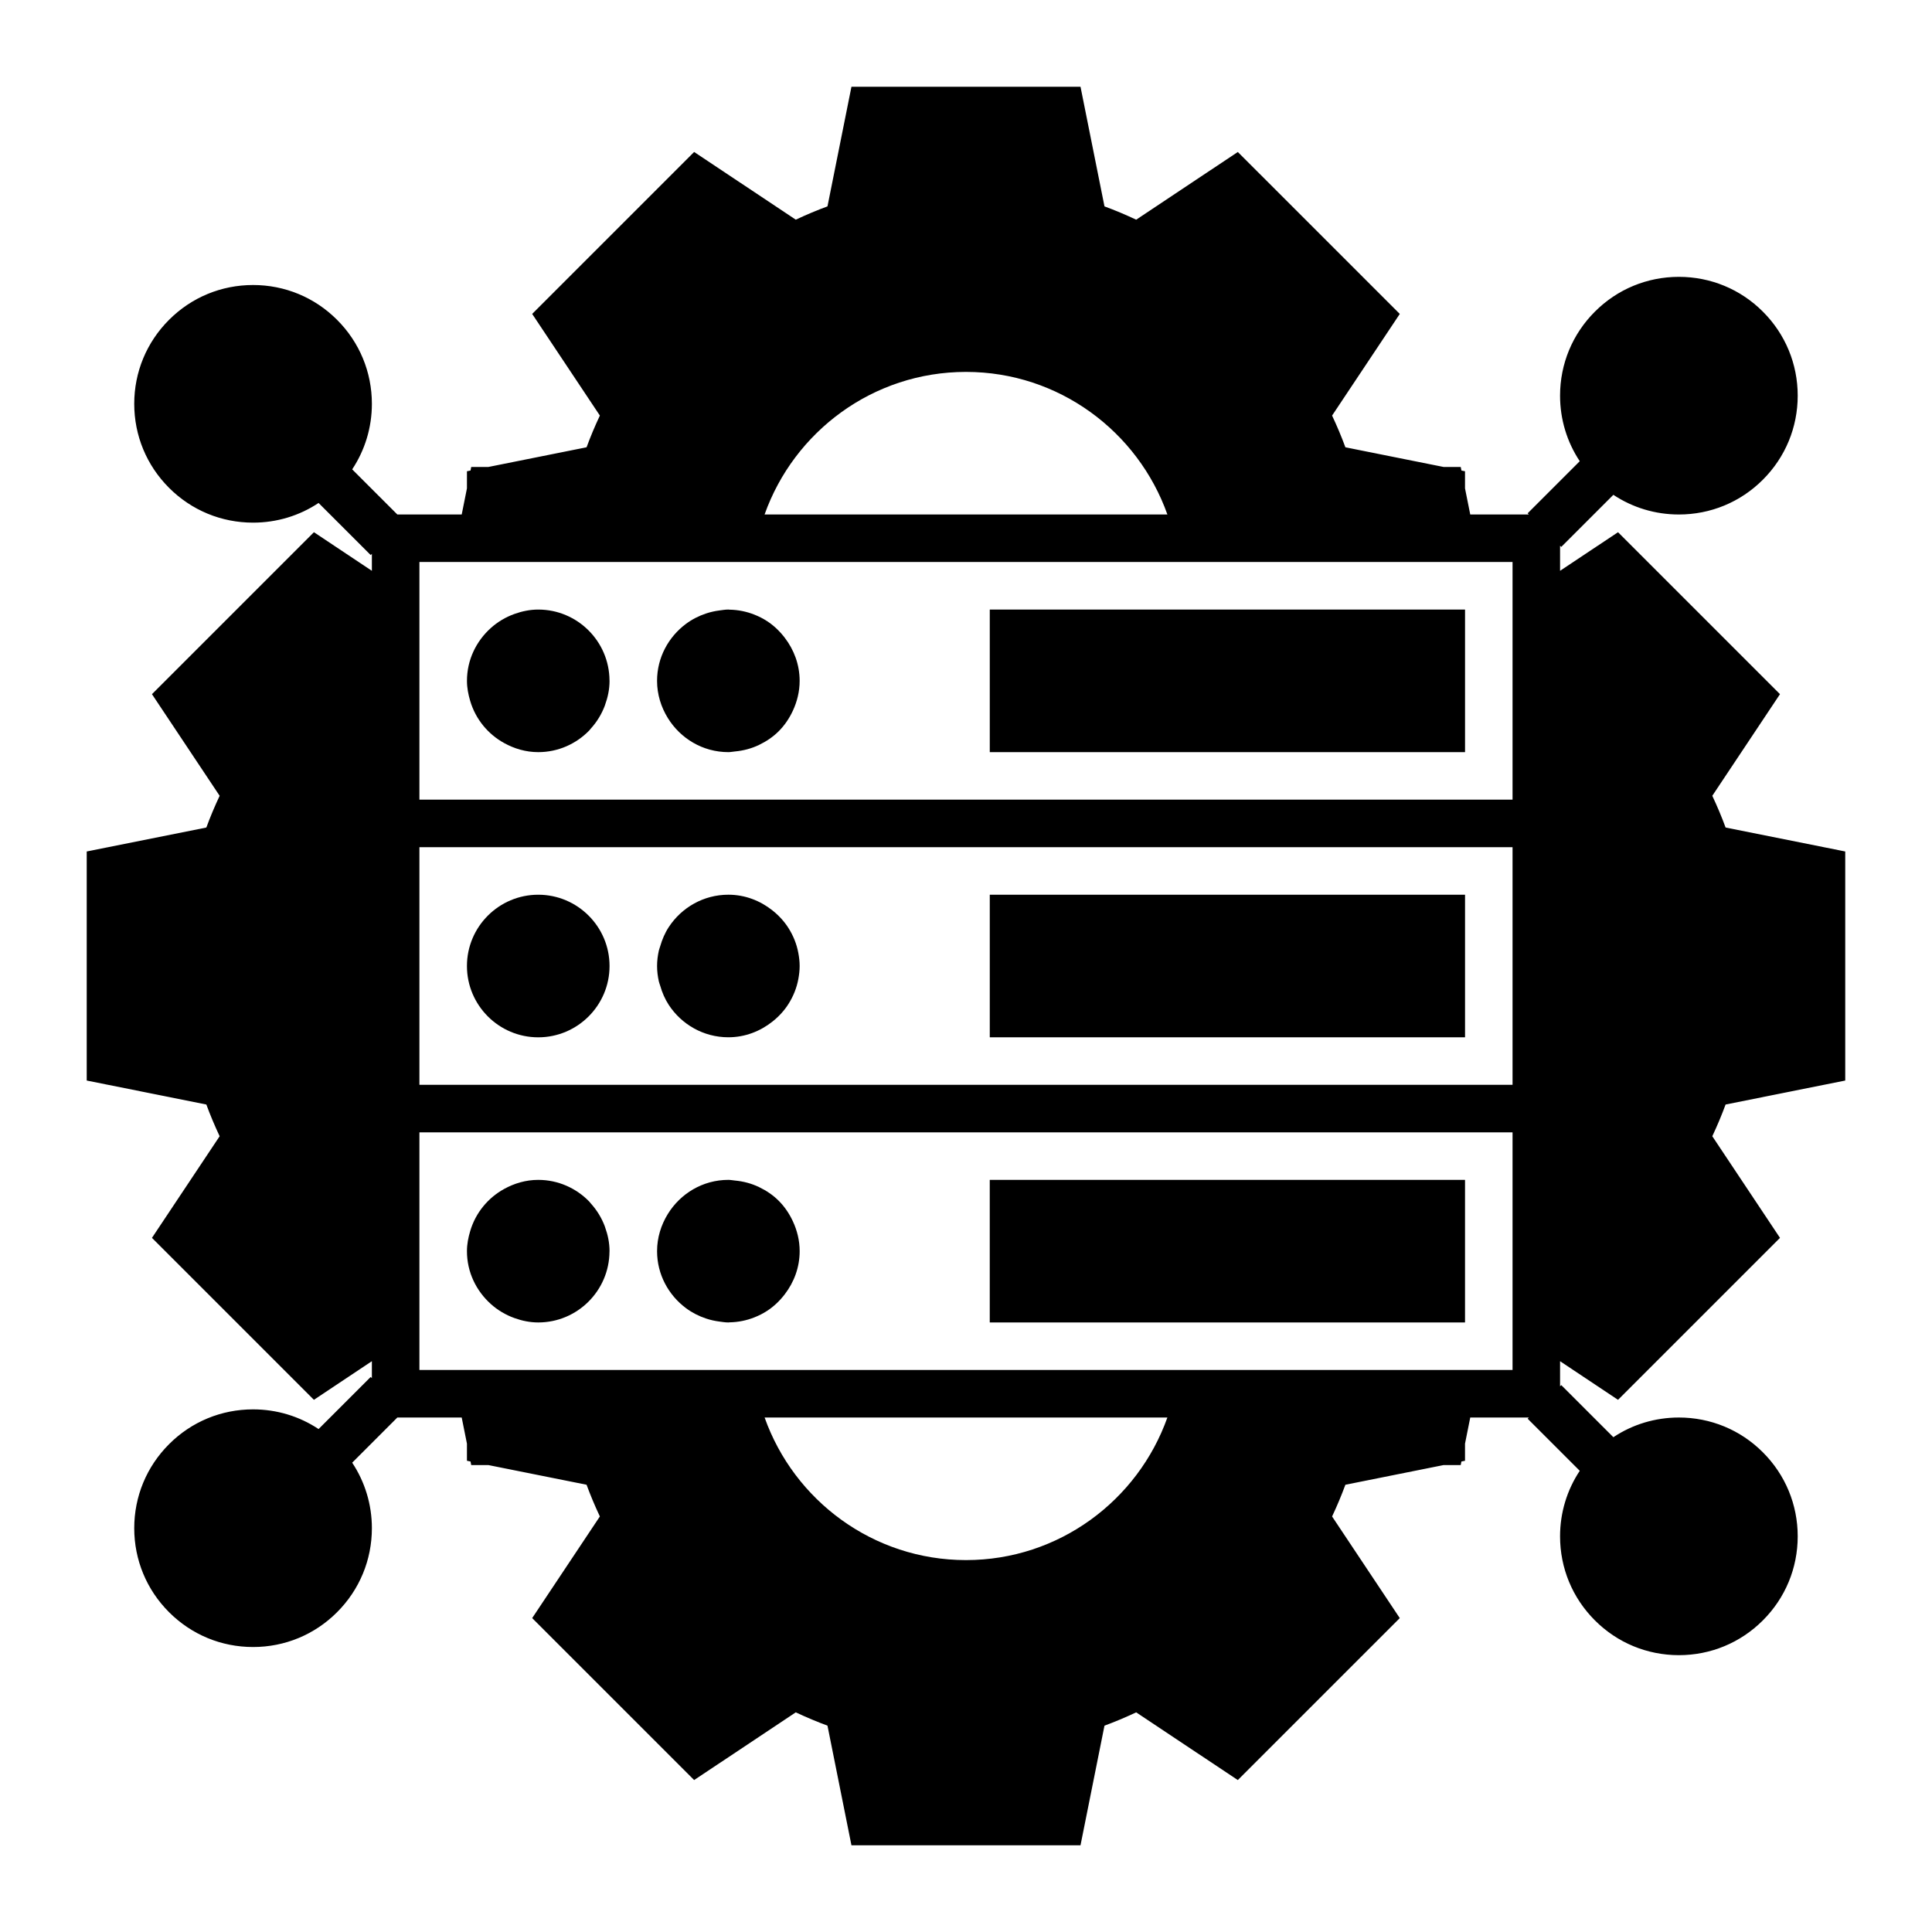 <?xml version="1.0" encoding="UTF-8"?>
<!-- Uploaded to: SVG Repo, www.svgrepo.com, Generator: SVG Repo Mixer Tools -->
<svg fill="#000000" width="800px" height="800px" version="1.1" viewBox="144 144 512 512" xmlns="http://www.w3.org/2000/svg">
 <g>
  <path d="m601.3 363.3c-1.012-2.762-2.18-5.543-3.523-8.406l17.938-26.934-42.922-42.918-15.359 10.23v-6.648l0.316 0.316 13.809-13.805c5.106 3.387 11.094 5.211 17.363 5.211 8.414 0 16.32-3.273 22.262-9.223 5.949-5.945 9.227-13.855 9.227-22.266 0-8.41-3.277-16.32-9.227-22.266-5.941-5.949-13.848-9.223-22.262-9.223-8.414 0-16.32 3.273-22.262 9.223-5.949 5.945-9.227 13.855-9.227 22.266 0 6.269 1.828 12.258 5.219 17.367l-13.809 13.805 0.316 0.316h-15.527l-1.387-6.922v-4.535l-0.945-0.191-0.191-0.945h-4.535l-26.031-5.215c-1.012-2.762-2.18-5.543-3.523-8.406l17.938-26.934-42.922-42.918-26.934 17.941c-2.859-1.344-5.644-2.512-8.402-3.523l-6.352-31.707h-60.703l-6.352 31.703c-2.762 1.012-5.543 2.184-8.402 3.523l-26.934-17.941-42.922 42.918 17.938 26.934c-1.344 2.859-2.508 5.644-3.523 8.406l-26.031 5.219h-4.535l-0.188 0.945-0.949 0.191v4.535l-1.387 6.922h-17.059l-11.965-11.961c3.391-5.109 5.219-11.098 5.219-17.367 0-8.41-3.277-16.316-9.227-22.262-5.941-5.949-13.848-9.223-22.262-9.223-8.414 0-16.32 3.273-22.262 9.223-5.949 5.945-9.227 13.852-9.227 22.262s3.277 16.32 9.227 22.266c5.941 5.949 13.848 9.223 22.262 9.223 6.273 0 12.262-1.824 17.363-5.215l13.809 13.805 0.316-0.316v4.492l-15.359-10.23-42.922 42.918 17.938 26.934c-1.344 2.859-2.508 5.644-3.523 8.406l-31.703 6.352v60.703l31.703 6.352c1.012 2.762 2.18 5.543 3.523 8.406l-17.938 26.934 42.922 42.918 15.359-10.234v4.492l-0.316-0.316-13.809 13.805c-5.106-3.391-11.094-5.215-17.363-5.215-8.414 0-16.32 3.273-22.262 9.223-5.949 5.945-9.227 13.855-9.227 22.266 0 8.41 3.277 16.316 9.227 22.262 5.941 5.949 13.848 9.227 22.262 9.227 8.414 0 16.32-3.273 22.262-9.223 5.949-5.945 9.227-13.855 9.227-22.262 0-6.269-1.828-12.258-5.219-17.367l11.965-11.965h17.059l1.387 6.922v4.535l0.945 0.191 0.191 0.949h4.535l26.031 5.215c1.012 2.762 2.18 5.543 3.523 8.406l-17.938 26.934 42.922 42.918 26.934-17.941c2.863 1.344 5.648 2.512 8.402 3.523l6.352 31.707h60.703l6.352-31.703c2.754-1.012 5.539-2.184 8.402-3.523l26.934 17.941 42.922-42.918-17.938-26.934c1.344-2.859 2.508-5.644 3.523-8.406l26.027-5.219h4.535l0.188-0.945 0.953-0.191v-4.535l1.387-6.926h15.527l-0.316 0.316 13.809 13.805c-3.391 5.109-5.219 11.098-5.219 17.367 0 8.41 3.277 16.32 9.227 22.266 5.941 5.949 13.852 9.223 22.262 9.223 8.414 0 16.32-3.273 22.262-9.223 5.949-5.945 9.227-13.855 9.227-22.266s-3.277-16.32-9.227-22.266c-5.941-5.949-13.848-9.223-22.262-9.223-6.273 0-12.262 1.824-17.363 5.215l-13.809-13.805-0.316 0.316v-6.648l15.359 10.23 42.922-42.918-17.938-26.934c1.344-2.859 2.508-5.644 3.523-8.406l31.707-6.352v-60.703zm-201.3-120.74c24.621 0 45.566 15.809 53.371 37.785h-106.75c7.809-21.977 28.754-37.785 53.375-37.785zm0 314.88c-24.621 0-45.566-15.809-53.371-37.785h106.74c-7.809 21.977-28.754 37.785-53.371 37.785zm144.84-112.52v62.137h-289.69v-62.977h289.69zm0-13.434h-289.69v-62.977h289.69zm0-128.94v53.363h-289.69v-62.977h289.69z"/>
  <path d="m347.27 308.6c-1.055-0.688-2.184-1.258-3.371-1.723-2.039-0.801-4.242-1.27-6.555-1.309-0.109 0-0.211-0.031-0.32-0.031-0.816 0-1.598 0.141-2.387 0.242-1.211 0.156-2.379 0.422-3.512 0.797-1.938 0.645-3.734 1.559-5.34 2.758-4.617 3.445-7.656 8.902-7.656 15.094 0 3.617 1.074 6.969 2.844 9.844 3.328 5.406 9.25 9.051 16.051 9.051 0.578 0 1.125-0.121 1.691-0.172 2.293-0.207 4.465-0.789 6.449-1.746 1.906-0.918 3.668-2.098 5.156-3.574 1.578-1.566 2.84-3.426 3.789-5.465 1.129-2.422 1.805-5.094 1.805-7.938 0-4.301-1.5-8.227-3.934-11.406-1.316-1.723-2.887-3.238-4.711-4.422z"/>
  <path d="m286.64 305.54c-2.219 0-4.316 0.453-6.297 1.16-2.352 0.84-4.477 2.113-6.297 3.754-3.836 3.461-6.297 8.418-6.297 13.977 0 1.863 0.355 3.633 0.859 5.332 0.719 2.422 1.895 4.621 3.449 6.531 1.535 1.883 3.41 3.449 5.551 4.625 2.699 1.488 5.746 2.406 9.031 2.406 5.293 0 10.07-2.203 13.504-5.727 0.152-0.156 0.27-0.344 0.418-0.504 1.609-1.77 2.879-3.828 3.731-6.109 0.023-0.059 0.035-0.117 0.055-0.176 0.727-2 1.188-4.129 1.188-6.379 0-0.039-0.012-0.078-0.012-0.117-0.066-10.359-8.504-18.773-18.883-18.773z"/>
  <path d="m525.84 305.54h-119.54v37.785h125.95v-37.785z"/>
  <path d="m352.97 389.97c-1.145-1.816-2.606-3.387-4.281-4.715-3.223-2.555-7.242-4.148-11.664-4.148-6.602 0-12.402 3.418-15.785 8.562-1.027 1.562-1.766 3.309-2.297 5.148-0.109 0.375-0.262 0.73-0.348 1.117-0.289 1.312-0.465 2.664-0.465 4.066 0 1.398 0.176 2.754 0.465 4.066 0.086 0.387 0.238 0.742 0.348 1.117 0.527 1.84 1.27 3.586 2.297 5.148 3.379 5.144 9.184 8.559 15.785 8.559 4.422 0 8.445-1.594 11.668-4.148 1.676-1.328 3.137-2.898 4.281-4.715 1.25-1.98 2.152-4.188 2.594-6.57 0.207-1.125 0.348-2.273 0.348-3.457s-0.141-2.336-0.352-3.461c-0.441-2.383-1.344-4.59-2.594-6.57z"/>
  <path d="m286.64 381.11c-10.414 0-18.895 8.477-18.895 18.895s8.477 18.895 18.895 18.895c10.414 0 18.895-8.477 18.895-18.895s-8.477-18.895-18.895-18.895z"/>
  <path d="m496.23 381.11h-89.93v37.785h125.95v-37.785z"/>
  <path d="m350.32 462.17c-1.488-1.477-3.246-2.656-5.156-3.574-1.984-0.957-4.156-1.539-6.449-1.746-0.562-0.051-1.109-0.172-1.688-0.172-6.801 0-12.723 3.644-16.051 9.051-1.77 2.875-2.844 6.227-2.844 9.844 0 6.191 3.035 11.648 7.656 15.098 1.605 1.199 3.398 2.113 5.34 2.758 1.129 0.375 2.297 0.641 3.512 0.797 0.789 0.102 1.566 0.238 2.387 0.238 0.109 0 0.211-0.031 0.32-0.031 2.312-0.039 4.516-0.504 6.555-1.309 1.188-0.465 2.316-1.035 3.371-1.723 1.828-1.188 3.398-2.699 4.715-4.426 2.43-3.18 3.93-7.102 3.93-11.402 0-2.844-0.676-5.516-1.809-7.938-0.949-2.039-2.211-3.898-3.789-5.465z"/>
  <path d="m304.29 469.02c-0.852-2.281-2.121-4.34-3.731-6.109-0.148-0.16-0.266-0.348-0.418-0.504-3.43-3.519-8.211-5.727-13.504-5.727-3.285 0-6.332 0.918-9.027 2.402-2.144 1.18-4.016 2.742-5.551 4.625-1.559 1.91-2.731 4.109-3.449 6.531-0.508 1.703-0.863 3.473-0.863 5.336 0 5.562 2.461 10.52 6.297 13.977 1.82 1.641 3.945 2.914 6.297 3.754 1.98 0.707 4.078 1.16 6.297 1.16 10.375 0 18.816-8.414 18.883-18.777 0-0.035 0.012-0.074 0.012-0.113 0-2.25-0.461-4.375-1.188-6.379-0.02-0.059-0.031-0.117-0.055-0.176z"/>
  <path d="m500.76 456.68h-94.465v37.785h125.95v-37.785z"/>
 </g>
</svg>